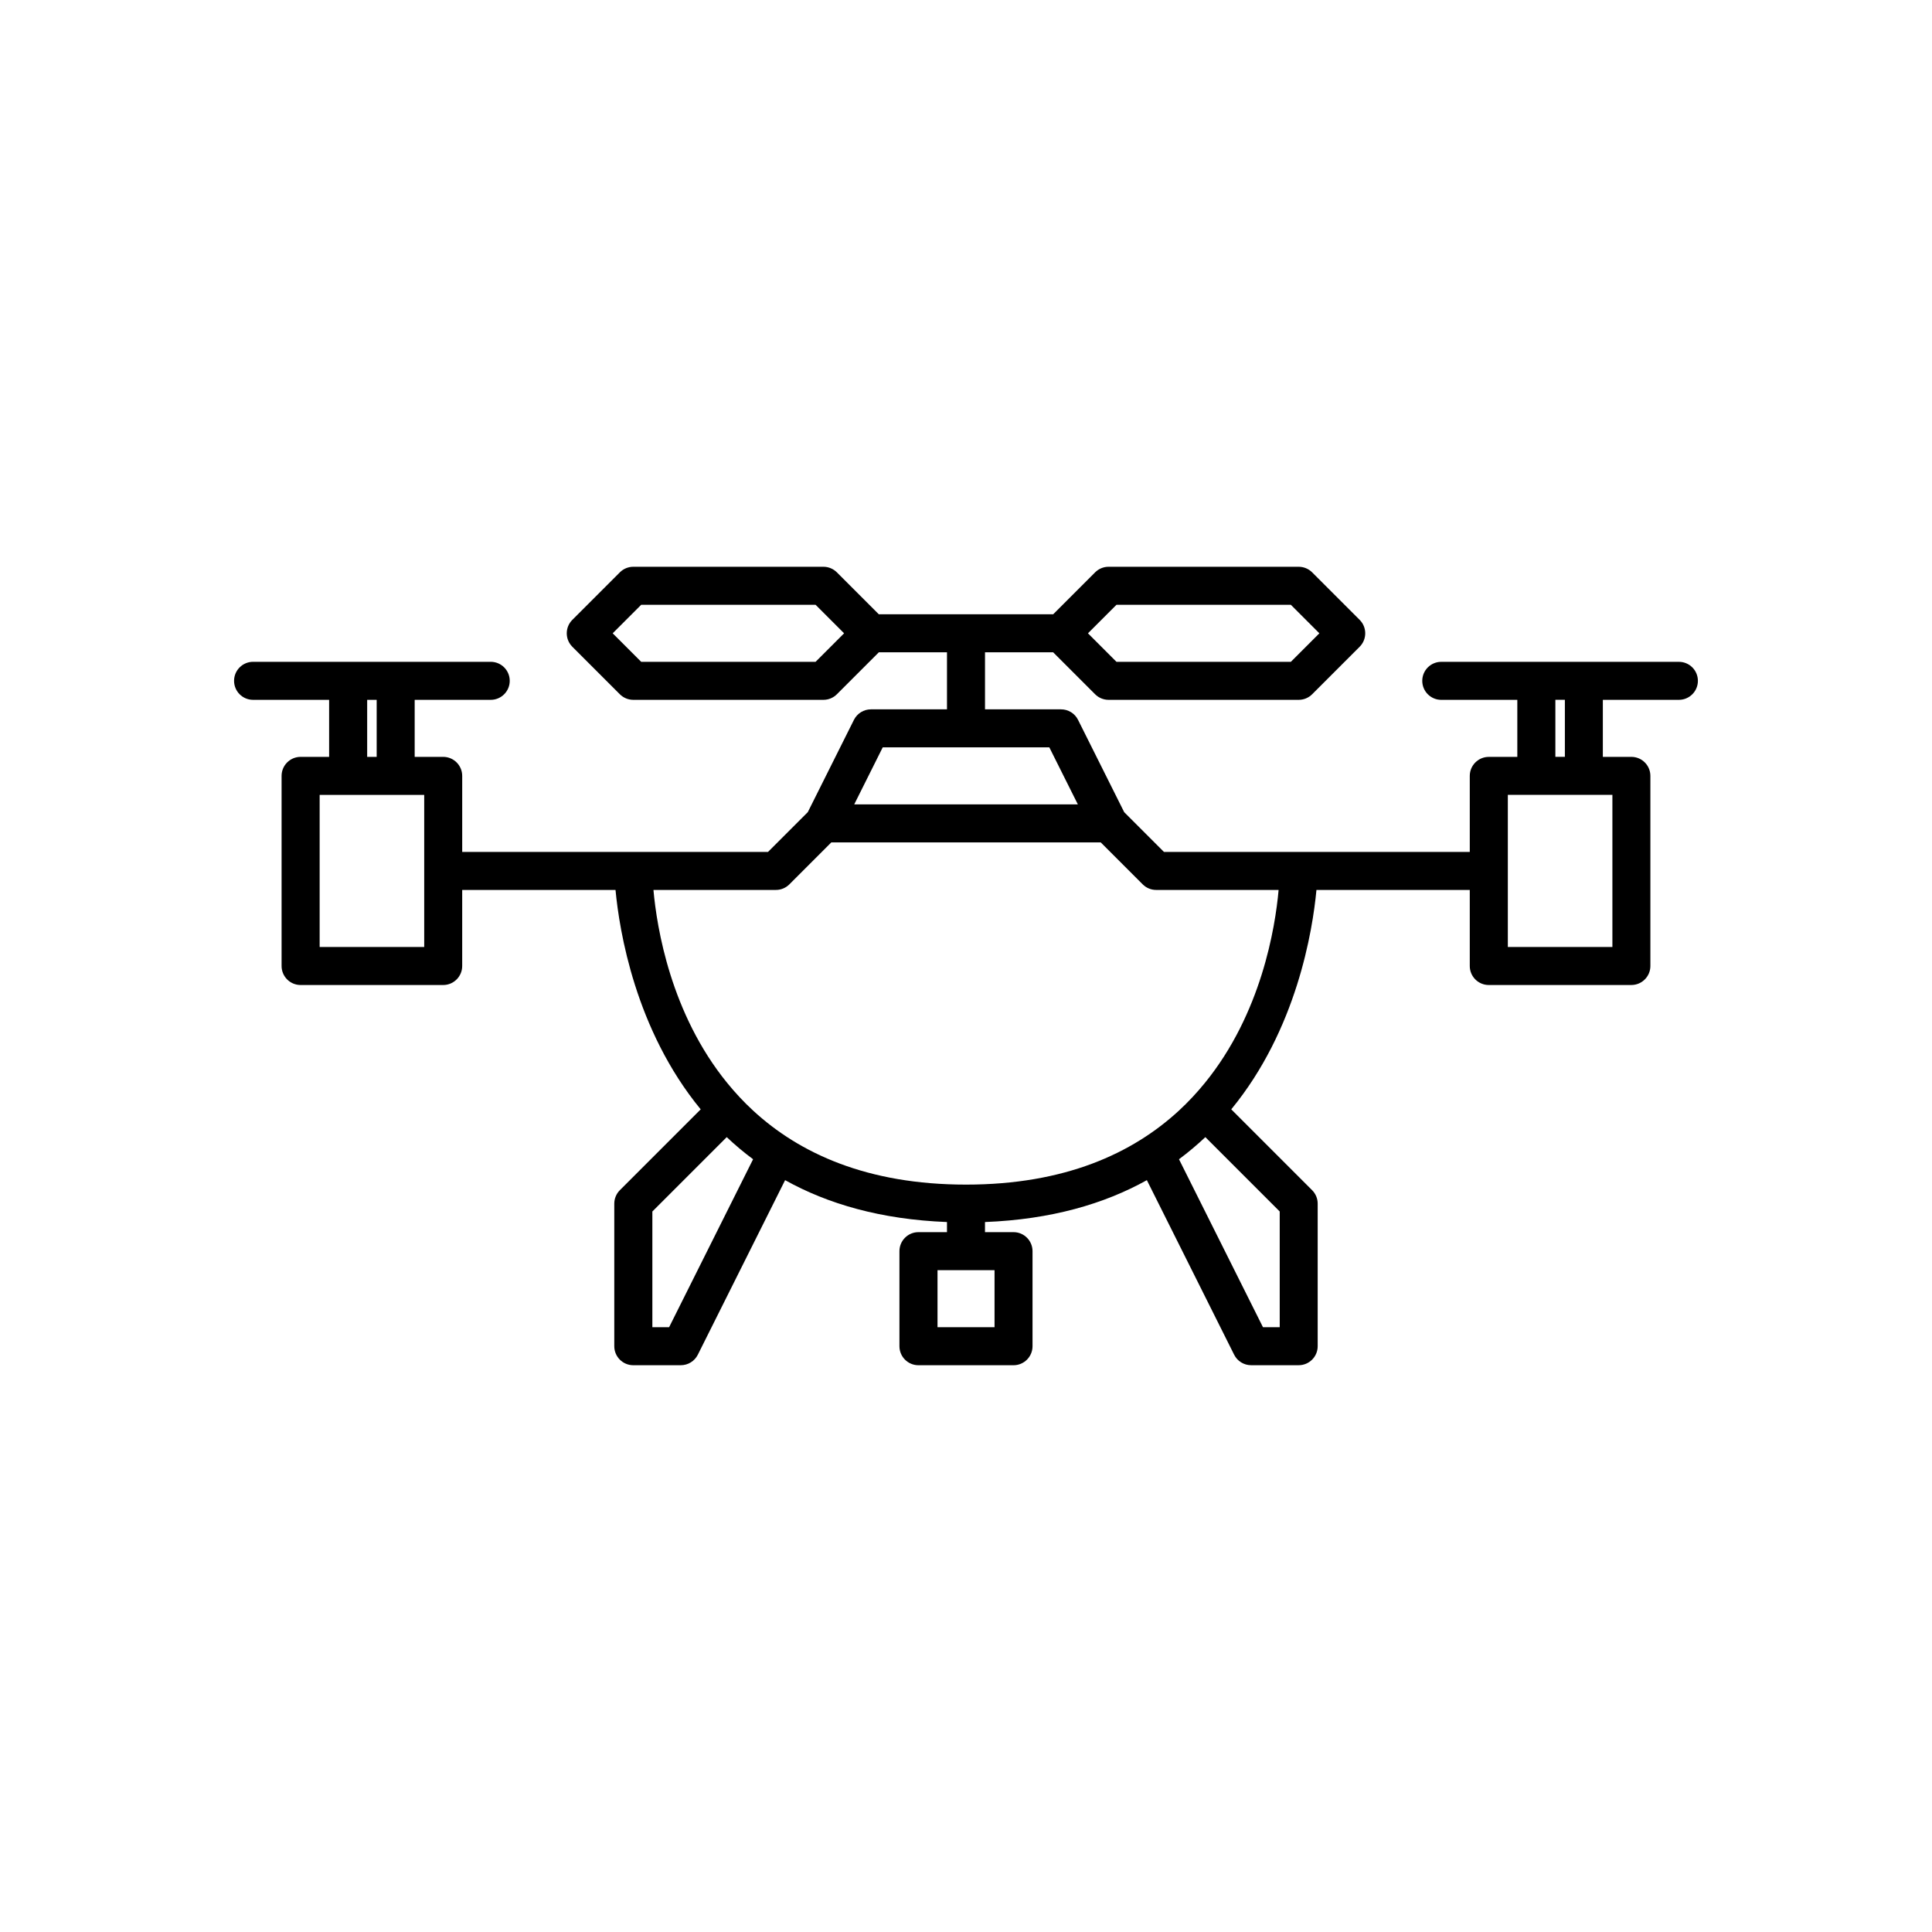 <?xml version="1.0" encoding="UTF-8"?>
<!-- Uploaded to: ICON Repo, www.svgrepo.com, Generator: ICON Repo Mixer Tools -->
<svg fill="#000000" width="800px" height="800px" version="1.1" viewBox="144 144 512 512" xmlns="http://www.w3.org/2000/svg">
 <path d="m588.93 319.39h-62.977c-2.781 0-5.039 2.254-5.039 5.039 0 2.781 2.254 5.039 5.039 5.039h20.152v15.113h-7.559c-2.781 0-5.039 2.254-5.039 5.039v20.152h-81.043l-10.539-10.539-12.23-24.461c-0.848-1.711-2.594-2.789-4.504-2.789h-20.152v-15.113h18.066l11.121 11.121c0.945 0.941 2.227 1.473 3.562 1.473h50.383c1.336 0 2.617-0.531 3.562-1.477l12.594-12.594c1.969-1.969 1.969-5.156 0-7.125l-12.594-12.594c-0.949-0.945-2.231-1.477-3.566-1.477h-50.383c-1.336 0-2.617 0.531-3.562 1.477l-11.117 11.117h-46.207l-11.121-11.121c-0.941-0.941-2.227-1.473-3.562-1.473h-50.383c-1.336 0-2.617 0.531-3.562 1.477l-12.594 12.594c-1.969 1.969-1.969 5.156 0 7.125l12.594 12.594c0.949 0.945 2.231 1.477 3.566 1.477h50.383c1.336 0 2.617-0.531 3.562-1.477l11.117-11.117h18.066v15.113h-20.152c-1.91 0-3.652 1.078-4.508 2.785l-12.23 24.461-10.539 10.539h-81.043v-20.152c0-2.781-2.254-5.039-5.039-5.039h-7.555v-15.113h20.152c2.781 0 5.039-2.254 5.039-5.039 0-2.781-2.254-5.039-5.039-5.039h-62.977c-2.781 0-5.039 2.254-5.039 5.039 0 2.781 2.254 5.039 5.039 5.039h20.152v15.113h-7.559c-2.781 0-5.039 2.254-5.039 5.039v50.383c0 2.781 2.254 5.039 5.039 5.039h37.785c2.781 0 5.039-2.254 5.039-5.039v-20.152h40.633c1.012 10.789 5.234 37.047 22.574 58.141l-21.426 21.426c-0.945 0.941-1.477 2.227-1.477 3.562v37.785c0 2.781 2.254 5.039 5.039 5.039l12.594-0.004c1.91 0 3.652-1.078 4.508-2.785l23.129-46.258c11.254 6.273 25.359 10.418 42.898 11.098v2.68h-7.559c-2.781 0-5.039 2.254-5.039 5.039v25.191c0 2.781 2.254 5.039 5.039 5.039h25.191c2.781 0 5.039-2.254 5.039-5.039v-25.191c0-2.781-2.254-5.039-5.039-5.039h-7.559v-2.68c17.539-0.684 31.645-4.824 42.898-11.098l23.129 46.258c0.855 1.711 2.598 2.785 4.508 2.785h12.594c2.781 0 5.039-2.254 5.039-5.039v-37.785c0-1.336-0.531-2.617-1.477-3.562l-21.426-21.426c17.34-21.094 21.562-47.348 22.574-58.137h40.633v20.152c0 2.781 2.254 5.039 5.039 5.039l37.785-0.004c2.781 0 5.039-2.254 5.039-5.039v-50.379c0-2.781-2.254-5.039-5.039-5.039h-7.559v-15.113h20.152c2.781 0 5.039-2.254 5.039-5.039 0-2.781-2.254-5.035-5.039-5.035zm-149.05-15.117h46.207l7.559 7.559-7.559 7.559h-46.207l-7.559-7.559zm-79.746 15.117h-46.207l-7.559-7.559 7.559-7.559h46.207l7.559 7.559zm-118.83 10.074h2.519v15.113h-2.519zm15.117 45.344v20.152h-27.711v-40.305h27.711zm121.51-32.75h44.152l7.559 15.113-29.633 0.004h-29.633zm-56.609 153.66h-4.441v-30.66l19.707-19.707c2.168 2.051 4.492 4.008 6.988 5.863zm86.242-15.113v15.113h-15.113v-15.113zm75.574-15.547v30.66h-4.441l-22.254-44.504c2.492-1.855 4.82-3.816 6.988-5.863zm-19.828-34.078c-2.078 2.551-4.359 5.019-6.894 7.356-12.285 11.324-30.215 19.598-56.406 19.598s-44.121-8.273-56.41-19.598c-2.535-2.336-4.816-4.805-6.894-7.356-14.949-18.359-18.637-41.086-19.535-51.137h32.457c1.336 0 2.617-0.531 3.562-1.477l11.121-11.121h71.398l11.121 11.121c0.941 0.945 2.223 1.477 3.559 1.477h32.457c-0.895 10.051-4.586 32.777-19.535 51.137zm92.879-101.52h2.519v15.113h-2.519zm15.113 25.191v40.305h-27.711v-40.305z"/>
</svg>